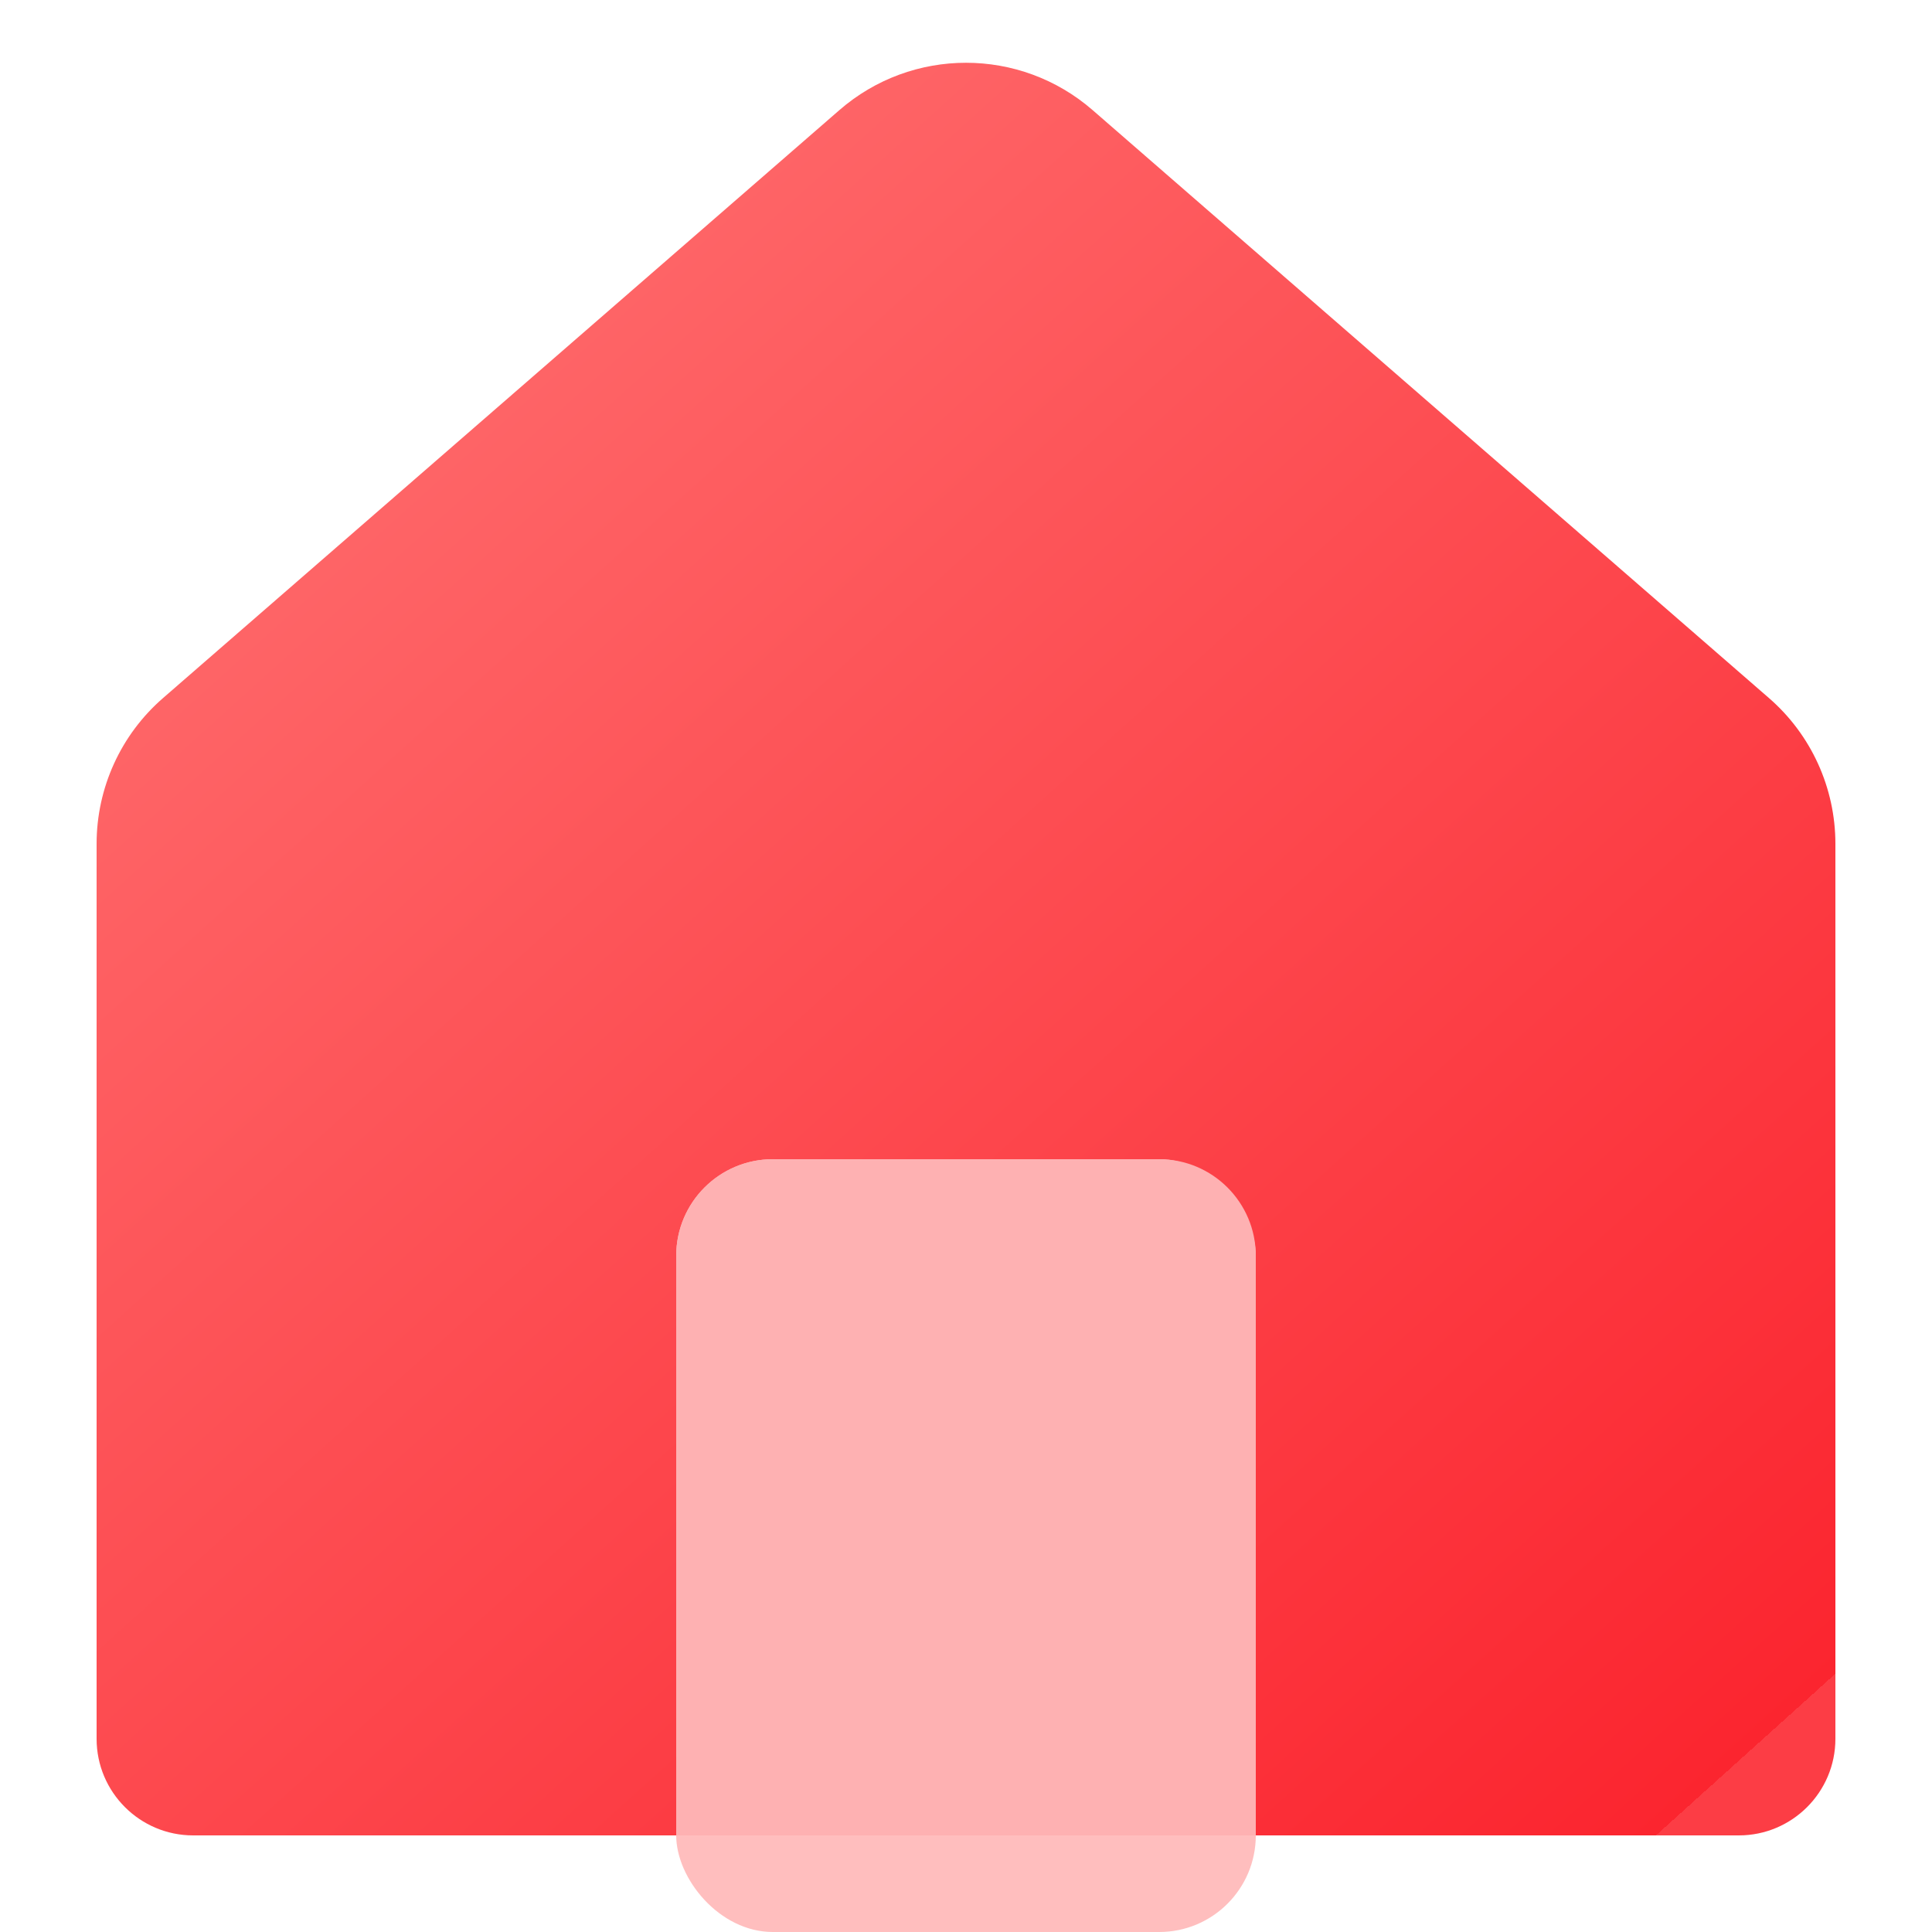 <svg xmlns="http://www.w3.org/2000/svg" width="20" height="20" viewBox="0 0 20 20">
  <defs>
    <linearGradient id="默认-侧边栏-首页-a" x1="1.889%" x2="88.865%" y1="0%" y2="100%">
      <stop offset="0%" stop-color="#FF7676"/>
      <stop offset="100%" stop-color="#FB252F"/>
      <stop offset="100%" stop-color="#FC3D45"/>
    </linearGradient>
  </defs>
  <g fill="none" fill-rule="evenodd">
    <rect width="20" height="20" fill="#FFF" opacity="0"/>
    <path fill="url(#默认-侧边栏-首页-a)" fill-rule="nonzero" d="M1.688,7.226 L8.688,1.141 C9.44,0.486 10.56,0.486 11.312,1.141 L18.312,7.226 C18.749,7.605 19,8.156 19,8.735 L19,18 C19,18.552 18.552,19 18,19 L2,19 C1.448,19 1,18.552 1,18 L1,8.735 C1,8.156 1.251,7.605 1.688,7.226 Z"/>
    <rect width="6" height="8" x="7" y="12" fill="#FFBEBE" fill-rule="nonzero" rx="1"/>
    <path fill="#FEB1B2" fill-rule="nonzero" d="M12,12 C12.552,12 13,12.448 13,13 L13,19 L7,19 L7,19 L7,13 C7,12.448 7.448,12 8,12 L12,12 Z"/>
  </g>
</svg>
